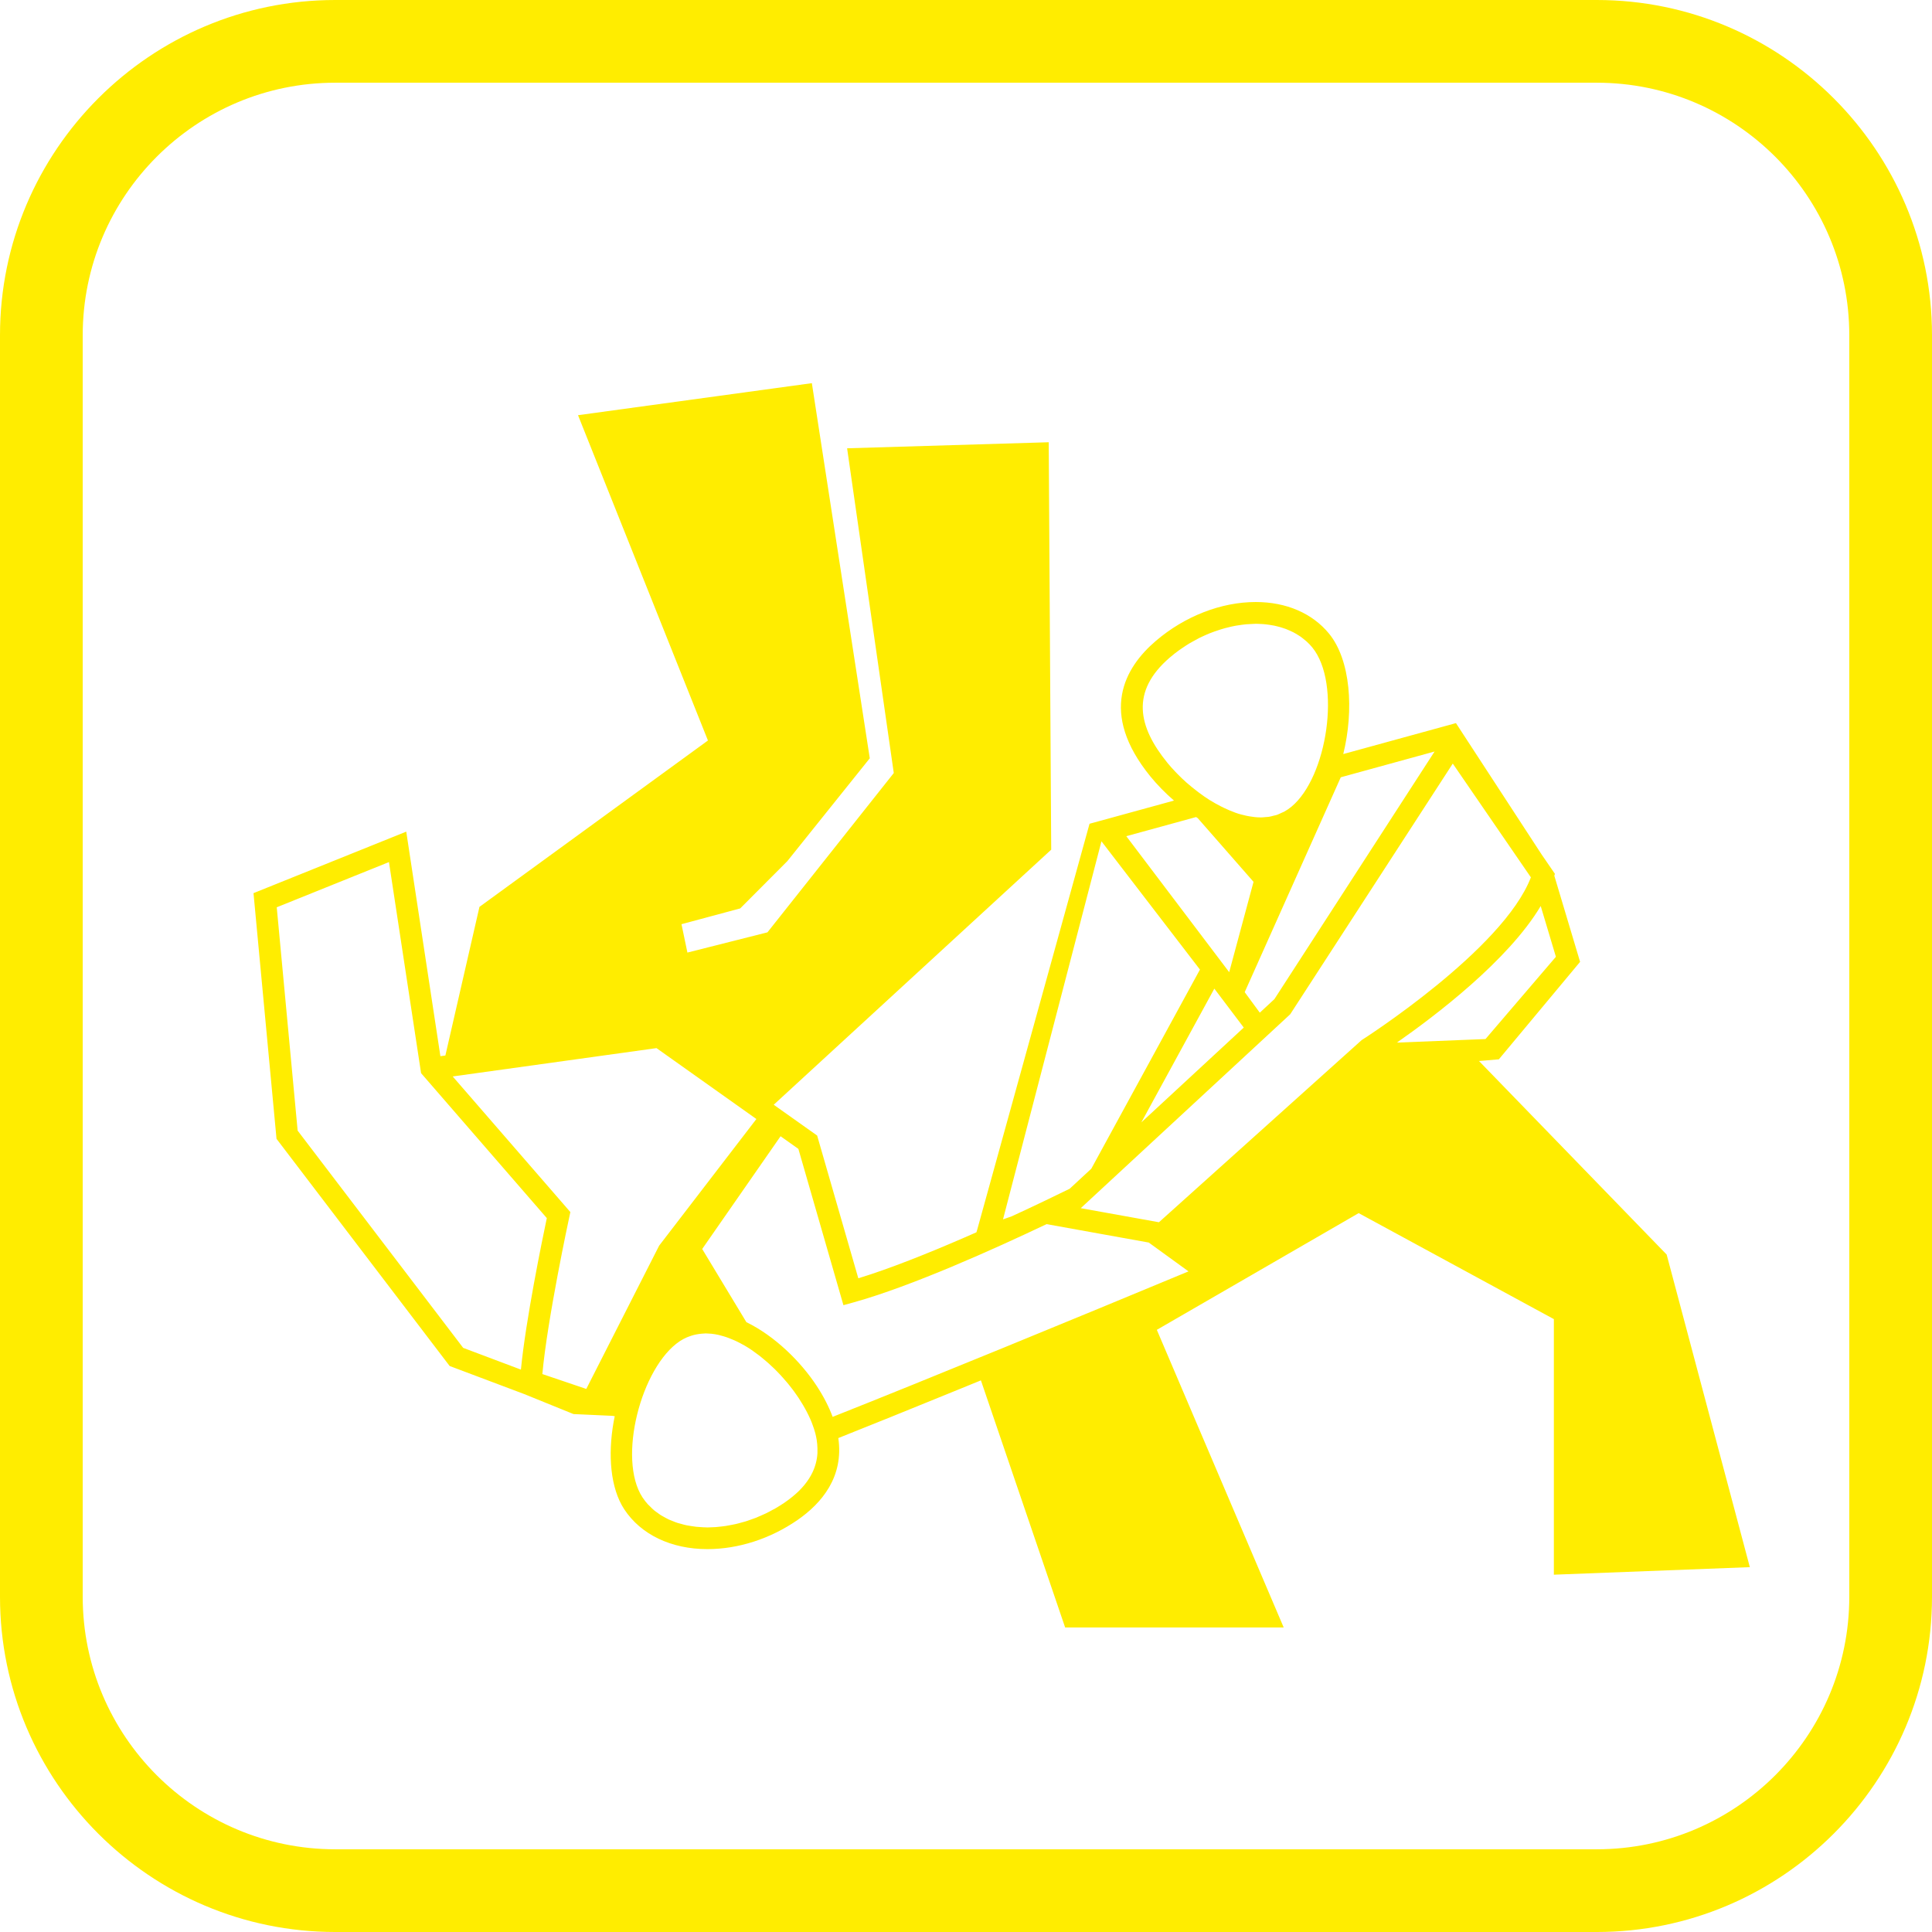 <?xml version="1.0" encoding="UTF-8"?><svg id="Ebene_2" xmlns="http://www.w3.org/2000/svg" viewBox="0 0 512 512"><defs><style>.cls-1{fill:#ffed00;}</style></defs><g id="Ebene_1-2"><g><path class="cls-1" d="M423.17,512H88.83c-48.98,0-88.83-39.86-88.83-88.83V88.83C0,39.86,39.86,0,88.83,0H423.17c48.98,0,88.83,39.86,88.83,88.83V423.17c0,48.98-39.86,88.83-88.83,88.83ZM88.83,21.92c-36.9,0-66.91,30.01-66.91,66.91V423.17c0,36.9,30.01,66.91,66.91,66.91H423.17c36.9,0,66.91-30.01,66.91-66.91V88.83c0-36.9-30.01-66.91-66.91-66.91H88.83Z"/><path id="aikido" class="cls-1" d="M463.73,415.33l-22.05-82.86-49.73-51.29,5.26-.45,21.53-25.83-6.83-22.83,.16-.49-3.58-5.22-22.65-34.73-29.86,8.2c2.86-11.62,1.96-24.89-3.76-31.9-4.43-5.41-11.33-8.39-19.44-8.39-9.16,0-18.82,3.76-26.49,10.32-8.24,7.05-15.17,19-1.42,35.91,1.78,2.18,3.9,4.36,6.25,6.39l-16.9,4.64-2.92,.8-2.56,.7-29.77,107.58-.21,.69c-1.1,.49-2.22,.98-3.33,1.46-9.55,4.14-19.63,8.18-27.97,10.73l-10.91-37.83-6.7-4.75-4.81-3.41,73.54-67.6-.66-107.97-53.43,1.6,12.37,86.06-33.48,42.22-21.21,5.36-1.57-7.52,15.56-4.18,12.49-12.53,21.85-27.26-15.35-99.41-61.97,8.49,34.43,86.21-60.55,44.09-9.03,39.39-1.32,.18-1.85-12.16-7.2-47.35-40.48,16.3,6.1,65.11,44.49,58.38,1.39,1.82,.82,.31,18.94,7.13h0l13.06,5.3,3.39-6.66-11.64-3.94c1.29-14.38,7.05-41.23,7.12-41.52l.3-1.41-31.18-35.94,54.01-7.51,26.47,18.79-25.77,33.56-19.31,37.97-2.68,5.26-.71,1.4,5.5,.25,4.79,.22,.64,.1c-.1,.49-.2,.98-.29,1.47-1.55,8.78-.88,17.58,2.82,23.21,4.41,6.7,12.44,10.54,22.03,10.54,8.18,0,16.65-2.73,23.86-7.7,6.39-4.42,12.34-11.42,10.83-21.73,8.04-3.19,18.59-7.46,32.45-13.11,1.73-.71,3.51-1.43,5.34-2.18l22.32,65.48h57.92l-33.62-78.87,53.49-30.93,51.73,28.09v67.73l51.96-2Zm-318.82-92.51c-1.21,5.73-5.6,27.06-6.86,40.14l-15.3-5.76-43.87-57.57-5.54-59.19,29.74-11.98,8.51,55.94,33.32,38.41Zm210.41-116.83l24.86-6.83-42.45,65.62-3.87,3.59-4-5.44,25.46-56.94Zm-45.97-3.87c-7.72-9.49-9.84-18.87,.69-27.89,.81-.7,1.65-1.35,2.51-1.97,.29-.21,.58-.39,.87-.59,.58-.39,1.16-.79,1.75-1.14,.35-.21,.71-.4,1.07-.6,.54-.31,1.09-.61,1.64-.89,.38-.19,.77-.37,1.16-.54,.54-.25,1.08-.49,1.62-.7,.4-.16,.79-.31,1.2-.45,.54-.19,1.08-.38,1.62-.54,.4-.12,.8-.24,1.2-.35,.55-.15,1.09-.28,1.63-.4,.39-.09,.79-.17,1.18-.24,.55-.1,1.11-.18,1.66-.25,.37-.05,.75-.1,1.12-.13,.58-.05,1.15-.07,1.72-.09,.27,0,.55-.04,.81-.04,.07,0,.14,0,.21,0,.3,0,.58,.03,.88,.04,.5,.02,1,.04,1.49,.1,.31,.03,.62,.08,.94,.12,.46,.06,.91,.14,1.35,.23,.31,.06,.62,.14,.93,.22,.43,.11,.85,.22,1.26,.36,.3,.1,.6,.2,.89,.3,.41,.15,.8,.32,1.19,.5,.28,.12,.55,.25,.82,.39,.39,.2,.76,.43,1.14,.66,.24,.15,.49,.29,.71,.45,.39,.27,.76,.58,1.13,.89,.18,.15,.38,.29,.55,.45,.53,.49,1.03,1,1.49,1.57,7.73,9.48,3.97,34.36-5.56,42.22-.6,.49-1.22,.91-1.86,1.27-.24,.13-.49,.21-.74,.33-.41,.19-.82,.4-1.24,.55-.28,.09-.58,.14-.87,.21-.4,.1-.8,.23-1.22,.29-.31,.05-.63,.05-.95,.08-.4,.04-.8,.09-1.22,.09,0,0-.02,0-.03,0-.04,0-.09-.01-.13-.01-.93,0-1.88-.12-2.83-.28-.25-.04-.5-.09-.75-.14-1-.21-2-.47-3-.83-.04-.01-.08-.03-.12-.05-.98-.35-1.96-.78-2.93-1.24-.25-.12-.5-.24-.75-.37-.99-.51-1.98-1.05-2.94-1.65-.03-.02-.06-.04-.09-.05-.95-.6-1.87-1.24-2.77-1.92-.23-.17-.46-.34-.68-.52-.91-.7-1.8-1.42-2.65-2.17,0,0-.02-.02-.03-.02-.84-.75-1.63-1.51-2.39-2.29-.19-.2-.38-.39-.57-.59-.74-.78-1.46-1.57-2.1-2.36Zm7.62,14.41c.15,.1,.3,.19,.44,.28l14.79,16.89-6.45,23.94-27.27-36.04,18.49-5.07Zm12.65,55.78l-27.15,25.13,19.34-35.44,7.8,10.32Zm-37.72-49.35l26.1,33.99-28.79,52.77-5.73,5.31c-3.67,1.8-9.09,4.42-15.36,7.31l-2.31,.81,26.09-100.2Zm-75.27,162.2c-.11,1.75-.55,3.45-1.34,5.1-.27,.55-.57,1.1-.92,1.64-.7,1.08-1.56,2.14-2.61,3.18-1.05,1.03-2.28,2.04-3.7,3.03-.82,.56-1.66,1.1-2.51,1.59-.28,.17-.57,.3-.86,.46-.57,.31-1.14,.63-1.73,.91-.34,.17-.69,.31-1.03,.46-.53,.24-1.07,.49-1.6,.7-.37,.15-.75,.27-1.12,.4-.52,.19-1.03,.38-1.55,.54-.39,.12-.78,.22-1.17,.32-.5,.14-1.01,.29-1.51,.4-.4,.09-.8,.16-1.2,.24-.49,.09-.99,.19-1.48,.27-.4,.06-.8,.1-1.2,.15-.48,.06-.96,.11-1.44,.15-.4,.03-.8,.04-1.2,.05-.32,0-.65,.04-.98,.04-.13,0-.26-.02-.39-.02-.48,0-.94-.04-1.42-.07-.4-.03-.81-.05-1.2-.09-.47-.05-.92-.13-1.38-.2-.38-.06-.77-.12-1.14-.19-.45-.09-.89-.22-1.33-.34-.36-.09-.72-.18-1.06-.29-.44-.14-.85-.31-1.27-.48-.33-.13-.66-.25-.98-.39-.42-.19-.81-.42-1.2-.63-.29-.16-.59-.31-.87-.48-.4-.25-.77-.54-1.15-.81-.24-.18-.5-.34-.73-.54-.4-.33-.75-.69-1.11-1.06-.18-.18-.38-.34-.55-.53-.51-.57-.99-1.18-1.42-1.83-6.71-10.22-.39-34.59,9.89-41.42,.6-.4,1.21-.71,1.83-.99,.2-.09,.4-.15,.6-.23,.43-.16,.86-.31,1.3-.42,.24-.06,.48-.1,.71-.15,.42-.08,.85-.14,1.28-.18,.24-.02,.48-.04,.72-.05,.13,0,.27-.03,.4-.03,.35,0,.71,.04,1.06,.06,.17,.01,.33,.01,.5,.03,.66,.07,1.33,.19,1.99,.34,.14,.03,.28,.08,.42,.12,.53,.13,1.06,.29,1.59,.47,.22,.08,.45,.16,.67,.25,.46,.18,.93,.37,1.39,.57,.22,.1,.44,.2,.67,.31,.52,.25,1.04,.53,1.56,.82,.14,.08,.28,.15,.43,.23,.65,.38,1.3,.79,1.93,1.22,.17,.11,.34,.24,.5,.36,.47,.33,.94,.67,1.41,1.03,.21,.16,.42,.33,.63,.5,.42,.34,.84,.69,1.26,1.05,.19,.17,.39,.33,.59,.51,.51,.45,1,.91,1.48,1.38,.08,.08,.16,.15,.24,.23,.56,.55,1.1,1.12,1.63,1.69,.15,.16,.3,.33,.45,.5,.38,.42,.74,.84,1.1,1.26,.16,.2,.33,.39,.49,.59,.34,.42,.66,.83,.98,1.25,.14,.18,.28,.36,.41,.54,.43,.59,.85,1.18,1.23,1.76,.42,.64,.82,1.28,1.19,1.91,.75,1.27,1.4,2.53,1.95,3.77,.22,.49,.4,.97,.58,1.46,.28,.75,.53,1.49,.72,2.23,.16,.61,.29,1.21,.38,1.81,.12,.72,.17,1.44,.19,2.15,.01,.47,.02,.93,0,1.39Zm4.03-9.68c-.96-2.56-2.31-5.28-4.22-8.19-4.24-6.46-11.11-13.24-18.64-16.9l-11.71-19.39,20.77-29.88,4.72,3.35,11.94,41.42,2.75-.76c15.29-4.26,37.06-14.05,51.08-20.72l27.08,4.88,10.54,7.64c-30.46,12.67-69.54,28.74-94.32,38.56Zm86.47-51.57l-20.72-3.73,55.51-51.39,43.08-66.43,20.7,30.15c-7.36,19.21-44.48,42.9-44.86,43.14l-53.72,48.27Zm101.18-83.78l4.02,13.43-18.66,21.8-23.48,.94c10.06-7.02,29.48-21.72,38.11-36.18Z"/></g></g></svg>